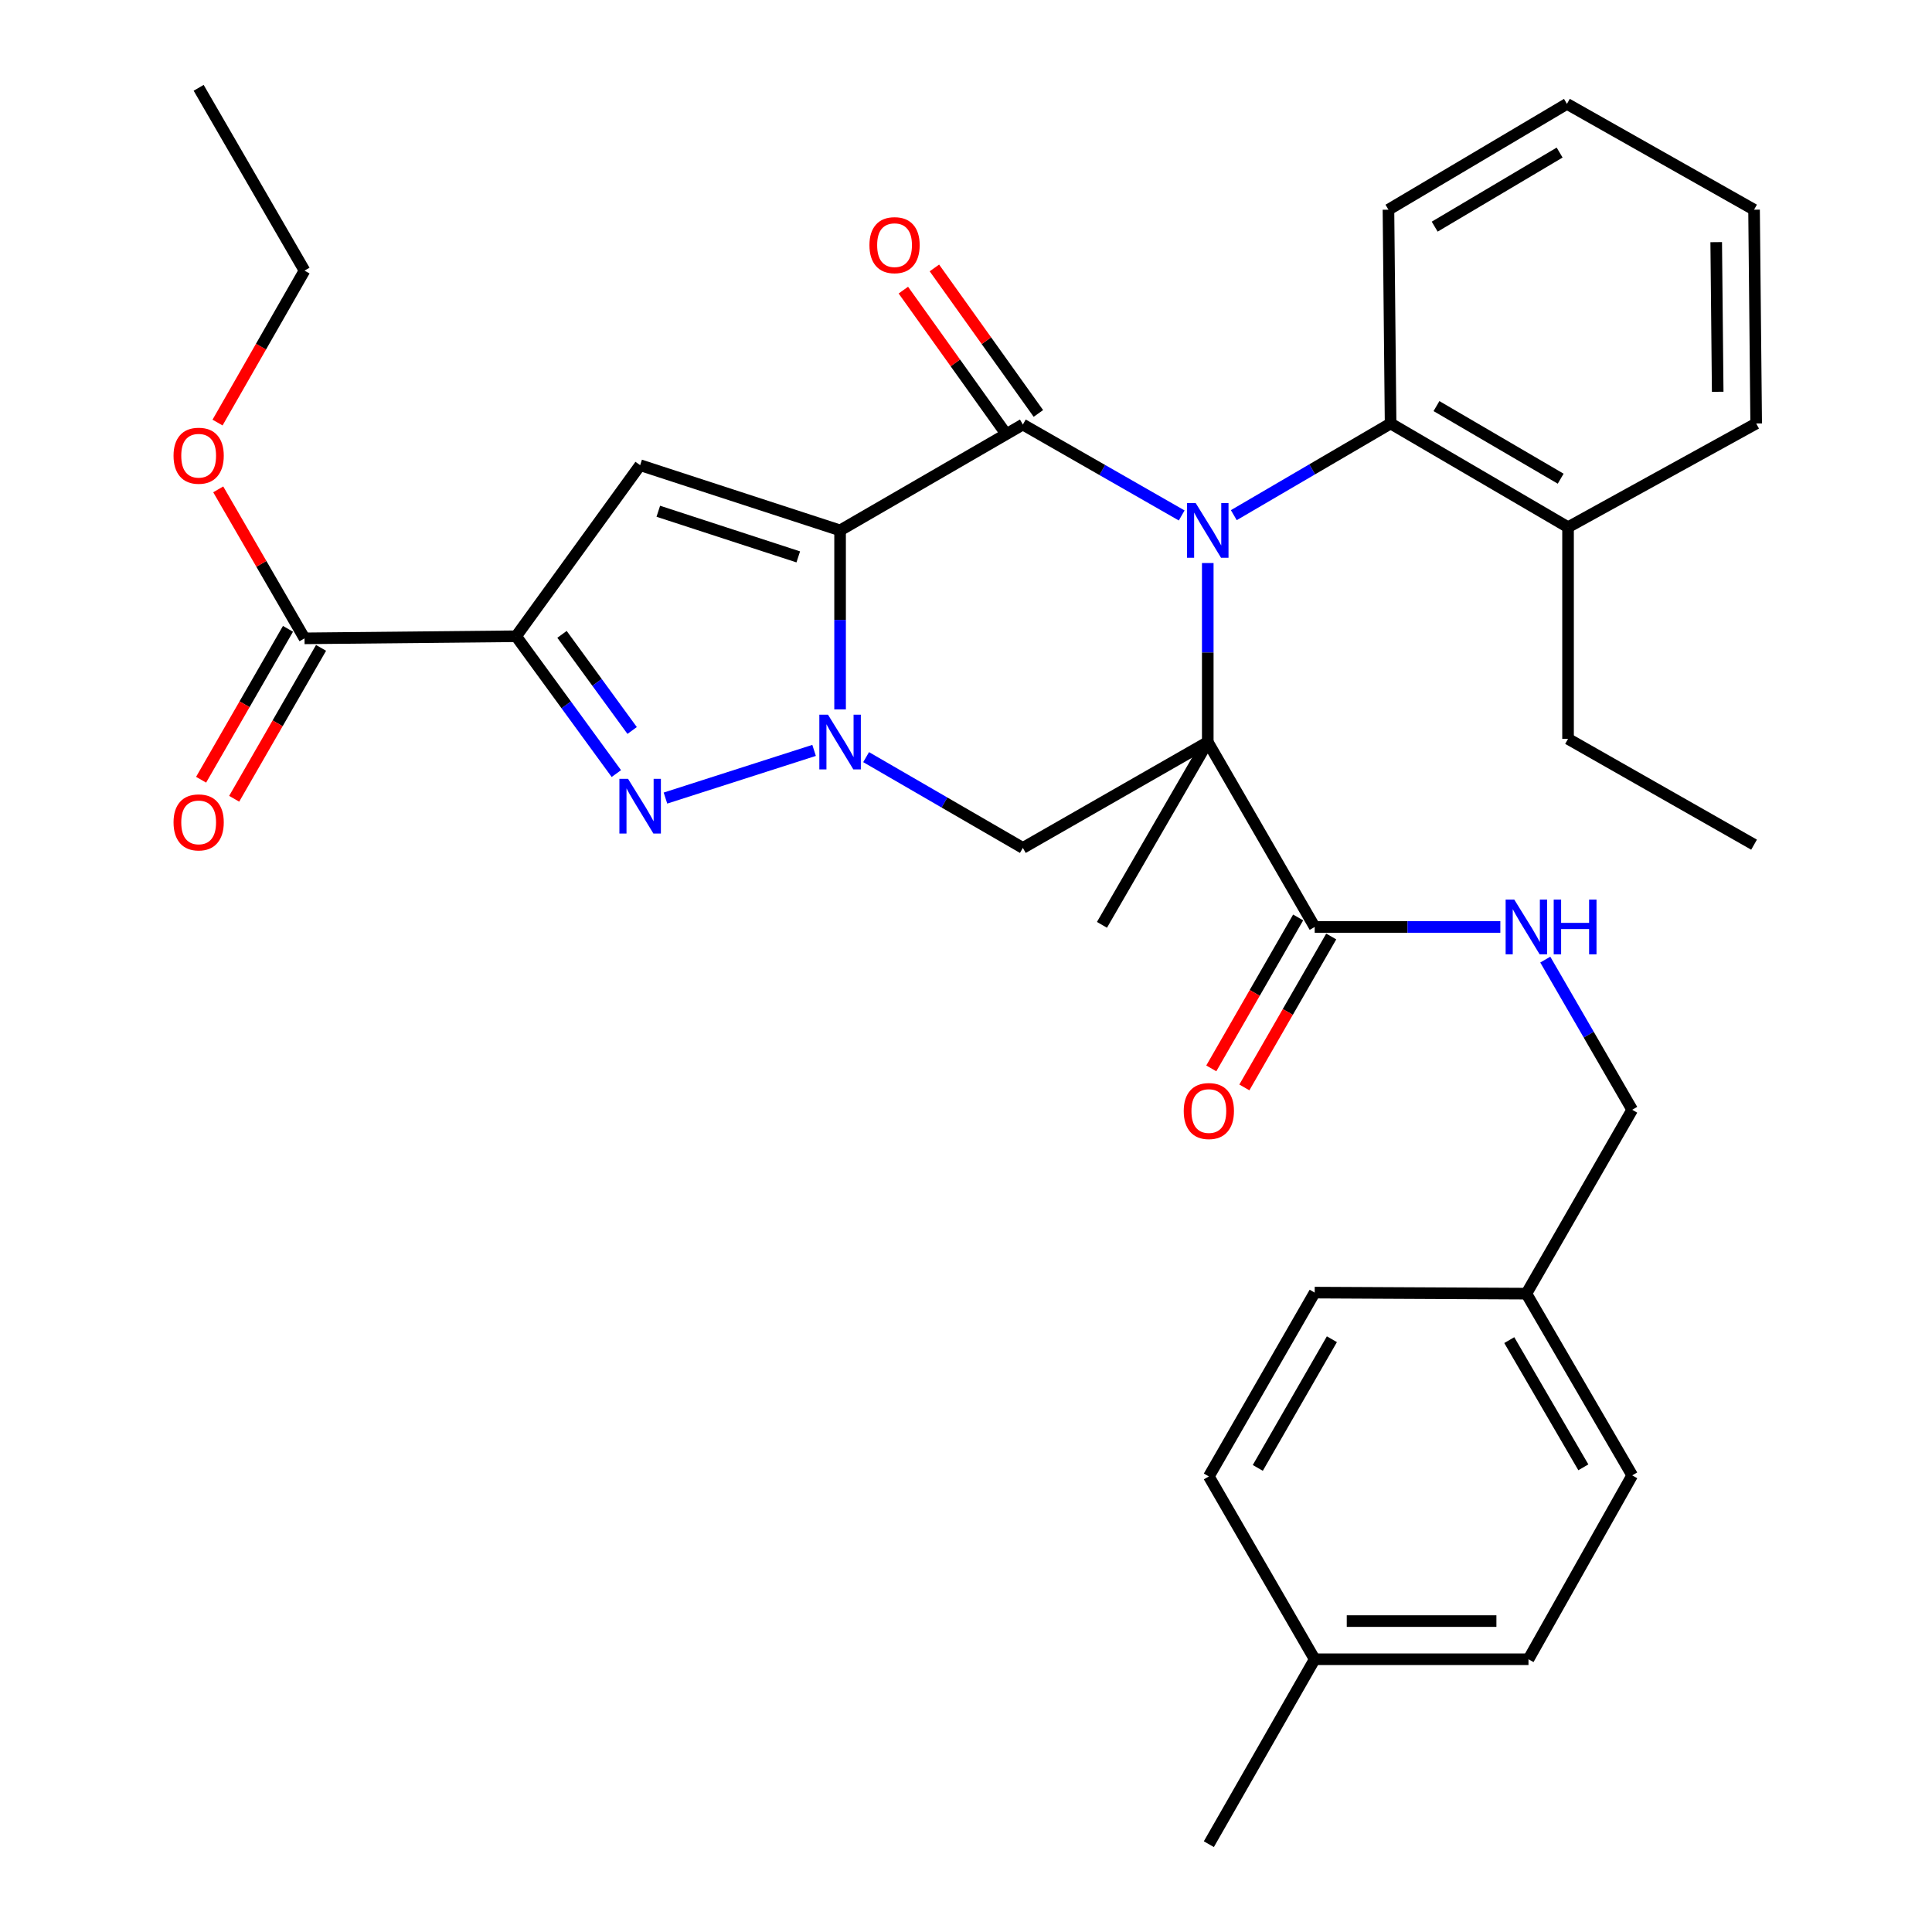 <?xml version='1.0' encoding='iso-8859-1'?>
<svg version='1.1' baseProfile='full'
              xmlns='http://www.w3.org/2000/svg'
                      xmlns:rdkit='http://www.rdkit.org/xml'
                      xmlns:xlink='http://www.w3.org/1999/xlink'
                  xml:space='preserve'
width='1000px' height='1000px' viewBox='0 0 1000 1000'>
<!-- END OF HEADER -->
<rect style='opacity:1.0;fill:#FFFFFF;stroke:none' width='1000' height='1000' x='0' y='0'> </rect>
<path class='bond-2' d='M 434.827,274.527 L 434.827,320.857' style='fill:none;fill-rule:evenodd;stroke:#000000;stroke-width:6px;stroke-linecap:butt;stroke-linejoin:miter;stroke-opacity:1' />
<path class='bond-2' d='M 434.827,320.857 L 434.827,367.187' style='fill:none;fill-rule:evenodd;stroke:#0000FF;stroke-width:6px;stroke-linecap:butt;stroke-linejoin:miter;stroke-opacity:1' />
<path class='bond-3' d='M 434.827,274.527 L 529.428,219.742' style='fill:none;fill-rule:evenodd;stroke:#000000;stroke-width:6px;stroke-linecap:butt;stroke-linejoin:miter;stroke-opacity:1' />
<path class='bond-6' d='M 434.827,274.527 L 331.336,240.78' style='fill:none;fill-rule:evenodd;stroke:#000000;stroke-width:6px;stroke-linecap:butt;stroke-linejoin:miter;stroke-opacity:1' />
<path class='bond-6' d='M 413.179,288.246 L 340.736,264.623' style='fill:none;fill-rule:evenodd;stroke:#000000;stroke-width:6px;stroke-linecap:butt;stroke-linejoin:miter;stroke-opacity:1' />
<path class='bond-0' d='M 611.64,266.801 L 570.534,243.272' style='fill:none;fill-rule:evenodd;stroke:#0000FF;stroke-width:6px;stroke-linecap:butt;stroke-linejoin:miter;stroke-opacity:1' />
<path class='bond-0' d='M 570.534,243.272 L 529.428,219.742' style='fill:none;fill-rule:evenodd;stroke:#000000;stroke-width:6px;stroke-linecap:butt;stroke-linejoin:miter;stroke-opacity:1' />
<path class='bond-1' d='M 625.137,291.426 L 625.137,337.756' style='fill:none;fill-rule:evenodd;stroke:#0000FF;stroke-width:6px;stroke-linecap:butt;stroke-linejoin:miter;stroke-opacity:1' />
<path class='bond-1' d='M 625.137,337.756 L 625.137,384.086' style='fill:none;fill-rule:evenodd;stroke:#000000;stroke-width:6px;stroke-linecap:butt;stroke-linejoin:miter;stroke-opacity:1' />
<path class='bond-9' d='M 638.618,266.645 L 679.194,242.919' style='fill:none;fill-rule:evenodd;stroke:#0000FF;stroke-width:6px;stroke-linecap:butt;stroke-linejoin:miter;stroke-opacity:1' />
<path class='bond-9' d='M 679.194,242.919 L 719.771,219.193' style='fill:none;fill-rule:evenodd;stroke:#000000;stroke-width:6px;stroke-linecap:butt;stroke-linejoin:miter;stroke-opacity:1' />
<path class='bond-8' d='M 625.137,384.086 L 680.482,479.796' style='fill:none;fill-rule:evenodd;stroke:#000000;stroke-width:6px;stroke-linecap:butt;stroke-linejoin:miter;stroke-opacity:1' />
<path class='bond-16' d='M 625.137,384.086 L 570.374,478.698' style='fill:none;fill-rule:evenodd;stroke:#000000;stroke-width:6px;stroke-linecap:butt;stroke-linejoin:miter;stroke-opacity:1' />
<path class='bond-34' d='M 625.137,384.086 L 529.428,438.883' style='fill:none;fill-rule:evenodd;stroke:#000000;stroke-width:6px;stroke-linecap:butt;stroke-linejoin:miter;stroke-opacity:1' />
<path class='bond-5' d='M 421.37,388.403 L 344.44,413.081' style='fill:none;fill-rule:evenodd;stroke:#0000FF;stroke-width:6px;stroke-linecap:butt;stroke-linejoin:miter;stroke-opacity:1' />
<path class='bond-7' d='M 448.3,391.891 L 488.864,415.387' style='fill:none;fill-rule:evenodd;stroke:#0000FF;stroke-width:6px;stroke-linecap:butt;stroke-linejoin:miter;stroke-opacity:1' />
<path class='bond-7' d='M 488.864,415.387 L 529.428,438.883' style='fill:none;fill-rule:evenodd;stroke:#000000;stroke-width:6px;stroke-linecap:butt;stroke-linejoin:miter;stroke-opacity:1' />
<path class='bond-12' d='M 537.464,213.999 L 510.554,176.341' style='fill:none;fill-rule:evenodd;stroke:#000000;stroke-width:6px;stroke-linecap:butt;stroke-linejoin:miter;stroke-opacity:1' />
<path class='bond-12' d='M 510.554,176.341 L 483.644,138.682' style='fill:none;fill-rule:evenodd;stroke:#FF0000;stroke-width:6px;stroke-linecap:butt;stroke-linejoin:miter;stroke-opacity:1' />
<path class='bond-12' d='M 521.391,225.484 L 494.482,187.826' style='fill:none;fill-rule:evenodd;stroke:#000000;stroke-width:6px;stroke-linecap:butt;stroke-linejoin:miter;stroke-opacity:1' />
<path class='bond-12' d='M 494.482,187.826 L 467.572,150.167' style='fill:none;fill-rule:evenodd;stroke:#FF0000;stroke-width:6px;stroke-linecap:butt;stroke-linejoin:miter;stroke-opacity:1' />
<path class='bond-4' d='M 267.157,329.323 L 331.336,240.78' style='fill:none;fill-rule:evenodd;stroke:#000000;stroke-width:6px;stroke-linecap:butt;stroke-linejoin:miter;stroke-opacity:1' />
<path class='bond-10' d='M 267.157,329.323 L 157.62,330.41' style='fill:none;fill-rule:evenodd;stroke:#000000;stroke-width:6px;stroke-linecap:butt;stroke-linejoin:miter;stroke-opacity:1' />
<path class='bond-35' d='M 267.157,329.323 L 293.088,364.863' style='fill:none;fill-rule:evenodd;stroke:#000000;stroke-width:6px;stroke-linecap:butt;stroke-linejoin:miter;stroke-opacity:1' />
<path class='bond-35' d='M 293.088,364.863 L 319.019,400.402' style='fill:none;fill-rule:evenodd;stroke:#0000FF;stroke-width:6px;stroke-linecap:butt;stroke-linejoin:miter;stroke-opacity:1' />
<path class='bond-35' d='M 290.894,328.342 L 309.046,353.219' style='fill:none;fill-rule:evenodd;stroke:#000000;stroke-width:6px;stroke-linecap:butt;stroke-linejoin:miter;stroke-opacity:1' />
<path class='bond-35' d='M 309.046,353.219 L 327.197,378.097' style='fill:none;fill-rule:evenodd;stroke:#0000FF;stroke-width:6px;stroke-linecap:butt;stroke-linejoin:miter;stroke-opacity:1' />
<path class='bond-11' d='M 680.482,479.796 L 728.527,479.796' style='fill:none;fill-rule:evenodd;stroke:#000000;stroke-width:6px;stroke-linecap:butt;stroke-linejoin:miter;stroke-opacity:1' />
<path class='bond-11' d='M 728.527,479.796 L 776.573,479.796' style='fill:none;fill-rule:evenodd;stroke:#0000FF;stroke-width:6px;stroke-linecap:butt;stroke-linejoin:miter;stroke-opacity:1' />
<path class='bond-13' d='M 671.921,474.869 L 649.439,513.933' style='fill:none;fill-rule:evenodd;stroke:#000000;stroke-width:6px;stroke-linecap:butt;stroke-linejoin:miter;stroke-opacity:1' />
<path class='bond-13' d='M 649.439,513.933 L 626.958,552.997' style='fill:none;fill-rule:evenodd;stroke:#FF0000;stroke-width:6px;stroke-linecap:butt;stroke-linejoin:miter;stroke-opacity:1' />
<path class='bond-13' d='M 689.042,484.723 L 666.561,523.786' style='fill:none;fill-rule:evenodd;stroke:#000000;stroke-width:6px;stroke-linecap:butt;stroke-linejoin:miter;stroke-opacity:1' />
<path class='bond-13' d='M 666.561,523.786 L 644.079,562.85' style='fill:none;fill-rule:evenodd;stroke:#FF0000;stroke-width:6px;stroke-linecap:butt;stroke-linejoin:miter;stroke-opacity:1' />
<path class='bond-15' d='M 719.771,219.193 L 811.617,272.881' style='fill:none;fill-rule:evenodd;stroke:#000000;stroke-width:6px;stroke-linecap:butt;stroke-linejoin:miter;stroke-opacity:1' />
<path class='bond-15' d='M 743.517,210.192 L 807.809,247.773' style='fill:none;fill-rule:evenodd;stroke:#000000;stroke-width:6px;stroke-linecap:butt;stroke-linejoin:miter;stroke-opacity:1' />
<path class='bond-25' d='M 719.771,219.193 L 718.662,108.536' style='fill:none;fill-rule:evenodd;stroke:#000000;stroke-width:6px;stroke-linecap:butt;stroke-linejoin:miter;stroke-opacity:1' />
<path class='bond-14' d='M 149.06,325.481 L 126.575,364.534' style='fill:none;fill-rule:evenodd;stroke:#000000;stroke-width:6px;stroke-linecap:butt;stroke-linejoin:miter;stroke-opacity:1' />
<path class='bond-14' d='M 126.575,364.534 L 104.089,403.587' style='fill:none;fill-rule:evenodd;stroke:#FF0000;stroke-width:6px;stroke-linecap:butt;stroke-linejoin:miter;stroke-opacity:1' />
<path class='bond-14' d='M 166.179,335.338 L 143.694,374.391' style='fill:none;fill-rule:evenodd;stroke:#000000;stroke-width:6px;stroke-linecap:butt;stroke-linejoin:miter;stroke-opacity:1' />
<path class='bond-14' d='M 143.694,374.391 L 121.209,413.444' style='fill:none;fill-rule:evenodd;stroke:#FF0000;stroke-width:6px;stroke-linecap:butt;stroke-linejoin:miter;stroke-opacity:1' />
<path class='bond-18' d='M 157.62,330.41 L 135.287,291.85' style='fill:none;fill-rule:evenodd;stroke:#000000;stroke-width:6px;stroke-linecap:butt;stroke-linejoin:miter;stroke-opacity:1' />
<path class='bond-18' d='M 135.287,291.85 L 112.955,253.291' style='fill:none;fill-rule:evenodd;stroke:#FF0000;stroke-width:6px;stroke-linecap:butt;stroke-linejoin:miter;stroke-opacity:1' />
<path class='bond-17' d='M 799.831,496.689 L 822.329,535.554' style='fill:none;fill-rule:evenodd;stroke:#0000FF;stroke-width:6px;stroke-linecap:butt;stroke-linejoin:miter;stroke-opacity:1' />
<path class='bond-17' d='M 822.329,535.554 L 844.826,574.419' style='fill:none;fill-rule:evenodd;stroke:#000000;stroke-width:6px;stroke-linecap:butt;stroke-linejoin:miter;stroke-opacity:1' />
<path class='bond-26' d='M 811.617,272.881 L 811.617,382.429' style='fill:none;fill-rule:evenodd;stroke:#000000;stroke-width:6px;stroke-linecap:butt;stroke-linejoin:miter;stroke-opacity:1' />
<path class='bond-27' d='M 811.617,272.881 L 908.995,219.193' style='fill:none;fill-rule:evenodd;stroke:#000000;stroke-width:6px;stroke-linecap:butt;stroke-linejoin:miter;stroke-opacity:1' />
<path class='bond-19' d='M 844.826,574.419 L 790.052,669.59' style='fill:none;fill-rule:evenodd;stroke:#000000;stroke-width:6px;stroke-linecap:butt;stroke-linejoin:miter;stroke-opacity:1' />
<path class='bond-28' d='M 112.599,218.72 L 135.109,179.393' style='fill:none;fill-rule:evenodd;stroke:#FF0000;stroke-width:6px;stroke-linecap:butt;stroke-linejoin:miter;stroke-opacity:1' />
<path class='bond-28' d='M 135.109,179.393 L 157.62,140.066' style='fill:none;fill-rule:evenodd;stroke:#000000;stroke-width:6px;stroke-linecap:butt;stroke-linejoin:miter;stroke-opacity:1' />
<path class='bond-21' d='M 790.052,669.59 L 680.482,669.053' style='fill:none;fill-rule:evenodd;stroke:#000000;stroke-width:6px;stroke-linecap:butt;stroke-linejoin:miter;stroke-opacity:1' />
<path class='bond-22' d='M 790.052,669.59 L 844.826,763.653' style='fill:none;fill-rule:evenodd;stroke:#000000;stroke-width:6px;stroke-linecap:butt;stroke-linejoin:miter;stroke-opacity:1' />
<path class='bond-22' d='M 781.197,693.64 L 819.539,759.485' style='fill:none;fill-rule:evenodd;stroke:#000000;stroke-width:6px;stroke-linecap:butt;stroke-linejoin:miter;stroke-opacity:1' />
<path class='bond-20' d='M 680.482,858.825 L 791.139,858.825' style='fill:none;fill-rule:evenodd;stroke:#000000;stroke-width:6px;stroke-linecap:butt;stroke-linejoin:miter;stroke-opacity:1' />
<path class='bond-20' d='M 697.08,839.071 L 774.54,839.071' style='fill:none;fill-rule:evenodd;stroke:#000000;stroke-width:6px;stroke-linecap:butt;stroke-linejoin:miter;stroke-opacity:1' />
<path class='bond-29' d='M 680.482,858.825 L 625.697,954.545' style='fill:none;fill-rule:evenodd;stroke:#000000;stroke-width:6px;stroke-linecap:butt;stroke-linejoin:miter;stroke-opacity:1' />
<path class='bond-37' d='M 680.482,858.825 L 625.697,764.202' style='fill:none;fill-rule:evenodd;stroke:#000000;stroke-width:6px;stroke-linecap:butt;stroke-linejoin:miter;stroke-opacity:1' />
<path class='bond-24' d='M 680.482,669.053 L 625.697,764.202' style='fill:none;fill-rule:evenodd;stroke:#000000;stroke-width:6px;stroke-linecap:butt;stroke-linejoin:miter;stroke-opacity:1' />
<path class='bond-24' d='M 689.383,693.182 L 651.034,759.787' style='fill:none;fill-rule:evenodd;stroke:#000000;stroke-width:6px;stroke-linecap:butt;stroke-linejoin:miter;stroke-opacity:1' />
<path class='bond-23' d='M 844.826,763.653 L 791.139,858.825' style='fill:none;fill-rule:evenodd;stroke:#000000;stroke-width:6px;stroke-linecap:butt;stroke-linejoin:miter;stroke-opacity:1' />
<path class='bond-31' d='M 718.662,108.536 L 811.047,53.762' style='fill:none;fill-rule:evenodd;stroke:#000000;stroke-width:6px;stroke-linecap:butt;stroke-linejoin:miter;stroke-opacity:1' />
<path class='bond-31' d='M 742.595,117.313 L 807.263,78.971' style='fill:none;fill-rule:evenodd;stroke:#000000;stroke-width:6px;stroke-linecap:butt;stroke-linejoin:miter;stroke-opacity:1' />
<path class='bond-30' d='M 811.617,382.429 L 907.897,437.203' style='fill:none;fill-rule:evenodd;stroke:#000000;stroke-width:6px;stroke-linecap:butt;stroke-linejoin:miter;stroke-opacity:1' />
<path class='bond-36' d='M 908.995,219.193 L 907.897,108.536' style='fill:none;fill-rule:evenodd;stroke:#000000;stroke-width:6px;stroke-linecap:butt;stroke-linejoin:miter;stroke-opacity:1' />
<path class='bond-36' d='M 889.077,202.791 L 888.309,125.331' style='fill:none;fill-rule:evenodd;stroke:#000000;stroke-width:6px;stroke-linecap:butt;stroke-linejoin:miter;stroke-opacity:1' />
<path class='bond-32' d='M 157.62,140.066 L 102.823,45.455' style='fill:none;fill-rule:evenodd;stroke:#000000;stroke-width:6px;stroke-linecap:butt;stroke-linejoin:miter;stroke-opacity:1' />
<path class='bond-33' d='M 811.047,53.762 L 907.897,108.536' style='fill:none;fill-rule:evenodd;stroke:#000000;stroke-width:6px;stroke-linecap:butt;stroke-linejoin:miter;stroke-opacity:1' />
<path  class='atom-1' d='M 618.877 260.367
L 628.157 275.367
Q 629.077 276.847, 630.557 279.527
Q 632.037 282.207, 632.117 282.367
L 632.117 260.367
L 635.877 260.367
L 635.877 288.687
L 631.997 288.687
L 622.037 272.287
Q 620.877 270.367, 619.637 268.167
Q 618.437 265.967, 618.077 265.287
L 618.077 288.687
L 614.397 288.687
L 614.397 260.367
L 618.877 260.367
' fill='#0000FF'/>
<path  class='atom-3' d='M 428.567 369.926
L 437.847 384.926
Q 438.767 386.406, 440.247 389.086
Q 441.727 391.766, 441.807 391.926
L 441.807 369.926
L 445.567 369.926
L 445.567 398.246
L 441.687 398.246
L 431.727 381.846
Q 430.567 379.926, 429.327 377.726
Q 428.127 375.526, 427.767 374.846
L 427.767 398.246
L 424.087 398.246
L 424.087 369.926
L 428.567 369.926
' fill='#0000FF'/>
<path  class='atom-6' d='M 325.076 403.125
L 334.356 418.125
Q 335.276 419.605, 336.756 422.285
Q 338.236 424.965, 338.316 425.125
L 338.316 403.125
L 342.076 403.125
L 342.076 431.445
L 338.196 431.445
L 328.236 415.045
Q 327.076 413.125, 325.836 410.925
Q 324.636 408.725, 324.276 408.045
L 324.276 431.445
L 320.596 431.445
L 320.596 403.125
L 325.076 403.125
' fill='#0000FF'/>
<path  class='atom-12' d='M 783.792 465.636
L 793.072 480.636
Q 793.992 482.116, 795.472 484.796
Q 796.952 487.476, 797.032 487.636
L 797.032 465.636
L 800.792 465.636
L 800.792 493.956
L 796.912 493.956
L 786.952 477.556
Q 785.792 475.636, 784.552 473.436
Q 783.352 471.236, 782.992 470.556
L 782.992 493.956
L 779.312 493.956
L 779.312 465.636
L 783.792 465.636
' fill='#0000FF'/>
<path  class='atom-12' d='M 804.192 465.636
L 808.032 465.636
L 808.032 477.676
L 822.512 477.676
L 822.512 465.636
L 826.352 465.636
L 826.352 493.956
L 822.512 493.956
L 822.512 480.876
L 808.032 480.876
L 808.032 493.956
L 804.192 493.956
L 804.192 465.636
' fill='#0000FF'/>
<path  class='atom-13' d='M 450.02 126.889
Q 450.02 120.089, 453.38 116.289
Q 456.74 112.489, 463.02 112.489
Q 469.3 112.489, 472.66 116.289
Q 476.02 120.089, 476.02 126.889
Q 476.02 133.769, 472.62 137.689
Q 469.22 141.569, 463.02 141.569
Q 456.78 141.569, 453.38 137.689
Q 450.02 133.809, 450.02 126.889
M 463.02 138.369
Q 467.34 138.369, 469.66 135.489
Q 472.02 132.569, 472.02 126.889
Q 472.02 121.329, 469.66 118.529
Q 467.34 115.689, 463.02 115.689
Q 458.7 115.689, 456.34 118.489
Q 454.02 121.289, 454.02 126.889
Q 454.02 132.609, 456.34 135.489
Q 458.7 138.369, 463.02 138.369
' fill='#FF0000'/>
<path  class='atom-14' d='M 612.697 575.069
Q 612.697 568.269, 616.057 564.469
Q 619.417 560.669, 625.697 560.669
Q 631.977 560.669, 635.337 564.469
Q 638.697 568.269, 638.697 575.069
Q 638.697 581.949, 635.297 585.869
Q 631.897 589.749, 625.697 589.749
Q 619.457 589.749, 616.057 585.869
Q 612.697 581.989, 612.697 575.069
M 625.697 586.549
Q 630.017 586.549, 632.337 583.669
Q 634.697 580.749, 634.697 575.069
Q 634.697 569.509, 632.337 566.709
Q 630.017 563.869, 625.697 563.869
Q 621.377 563.869, 619.017 566.669
Q 616.697 569.469, 616.697 575.069
Q 616.697 580.789, 619.017 583.669
Q 621.377 586.549, 625.697 586.549
' fill='#FF0000'/>
<path  class='atom-15' d='M 89.823 425.661
Q 89.823 418.861, 93.183 415.061
Q 96.543 411.261, 102.823 411.261
Q 109.103 411.261, 112.463 415.061
Q 115.823 418.861, 115.823 425.661
Q 115.823 432.541, 112.423 436.461
Q 109.023 440.341, 102.823 440.341
Q 96.584 440.341, 93.183 436.461
Q 89.823 432.581, 89.823 425.661
M 102.823 437.141
Q 107.143 437.141, 109.463 434.261
Q 111.823 431.341, 111.823 425.661
Q 111.823 420.101, 109.463 417.301
Q 107.143 414.461, 102.823 414.461
Q 98.504 414.461, 96.144 417.261
Q 93.823 420.061, 93.823 425.661
Q 93.823 431.381, 96.144 434.261
Q 98.504 437.141, 102.823 437.141
' fill='#FF0000'/>
<path  class='atom-19' d='M 89.823 235.878
Q 89.823 229.078, 93.183 225.278
Q 96.543 221.478, 102.823 221.478
Q 109.103 221.478, 112.463 225.278
Q 115.823 229.078, 115.823 235.878
Q 115.823 242.758, 112.423 246.678
Q 109.023 250.558, 102.823 250.558
Q 96.584 250.558, 93.183 246.678
Q 89.823 242.798, 89.823 235.878
M 102.823 247.358
Q 107.143 247.358, 109.463 244.478
Q 111.823 241.558, 111.823 235.878
Q 111.823 230.318, 109.463 227.518
Q 107.143 224.678, 102.823 224.678
Q 98.504 224.678, 96.144 227.478
Q 93.823 230.278, 93.823 235.878
Q 93.823 241.598, 96.144 244.478
Q 98.504 247.358, 102.823 247.358
' fill='#FF0000'/>
</svg>
